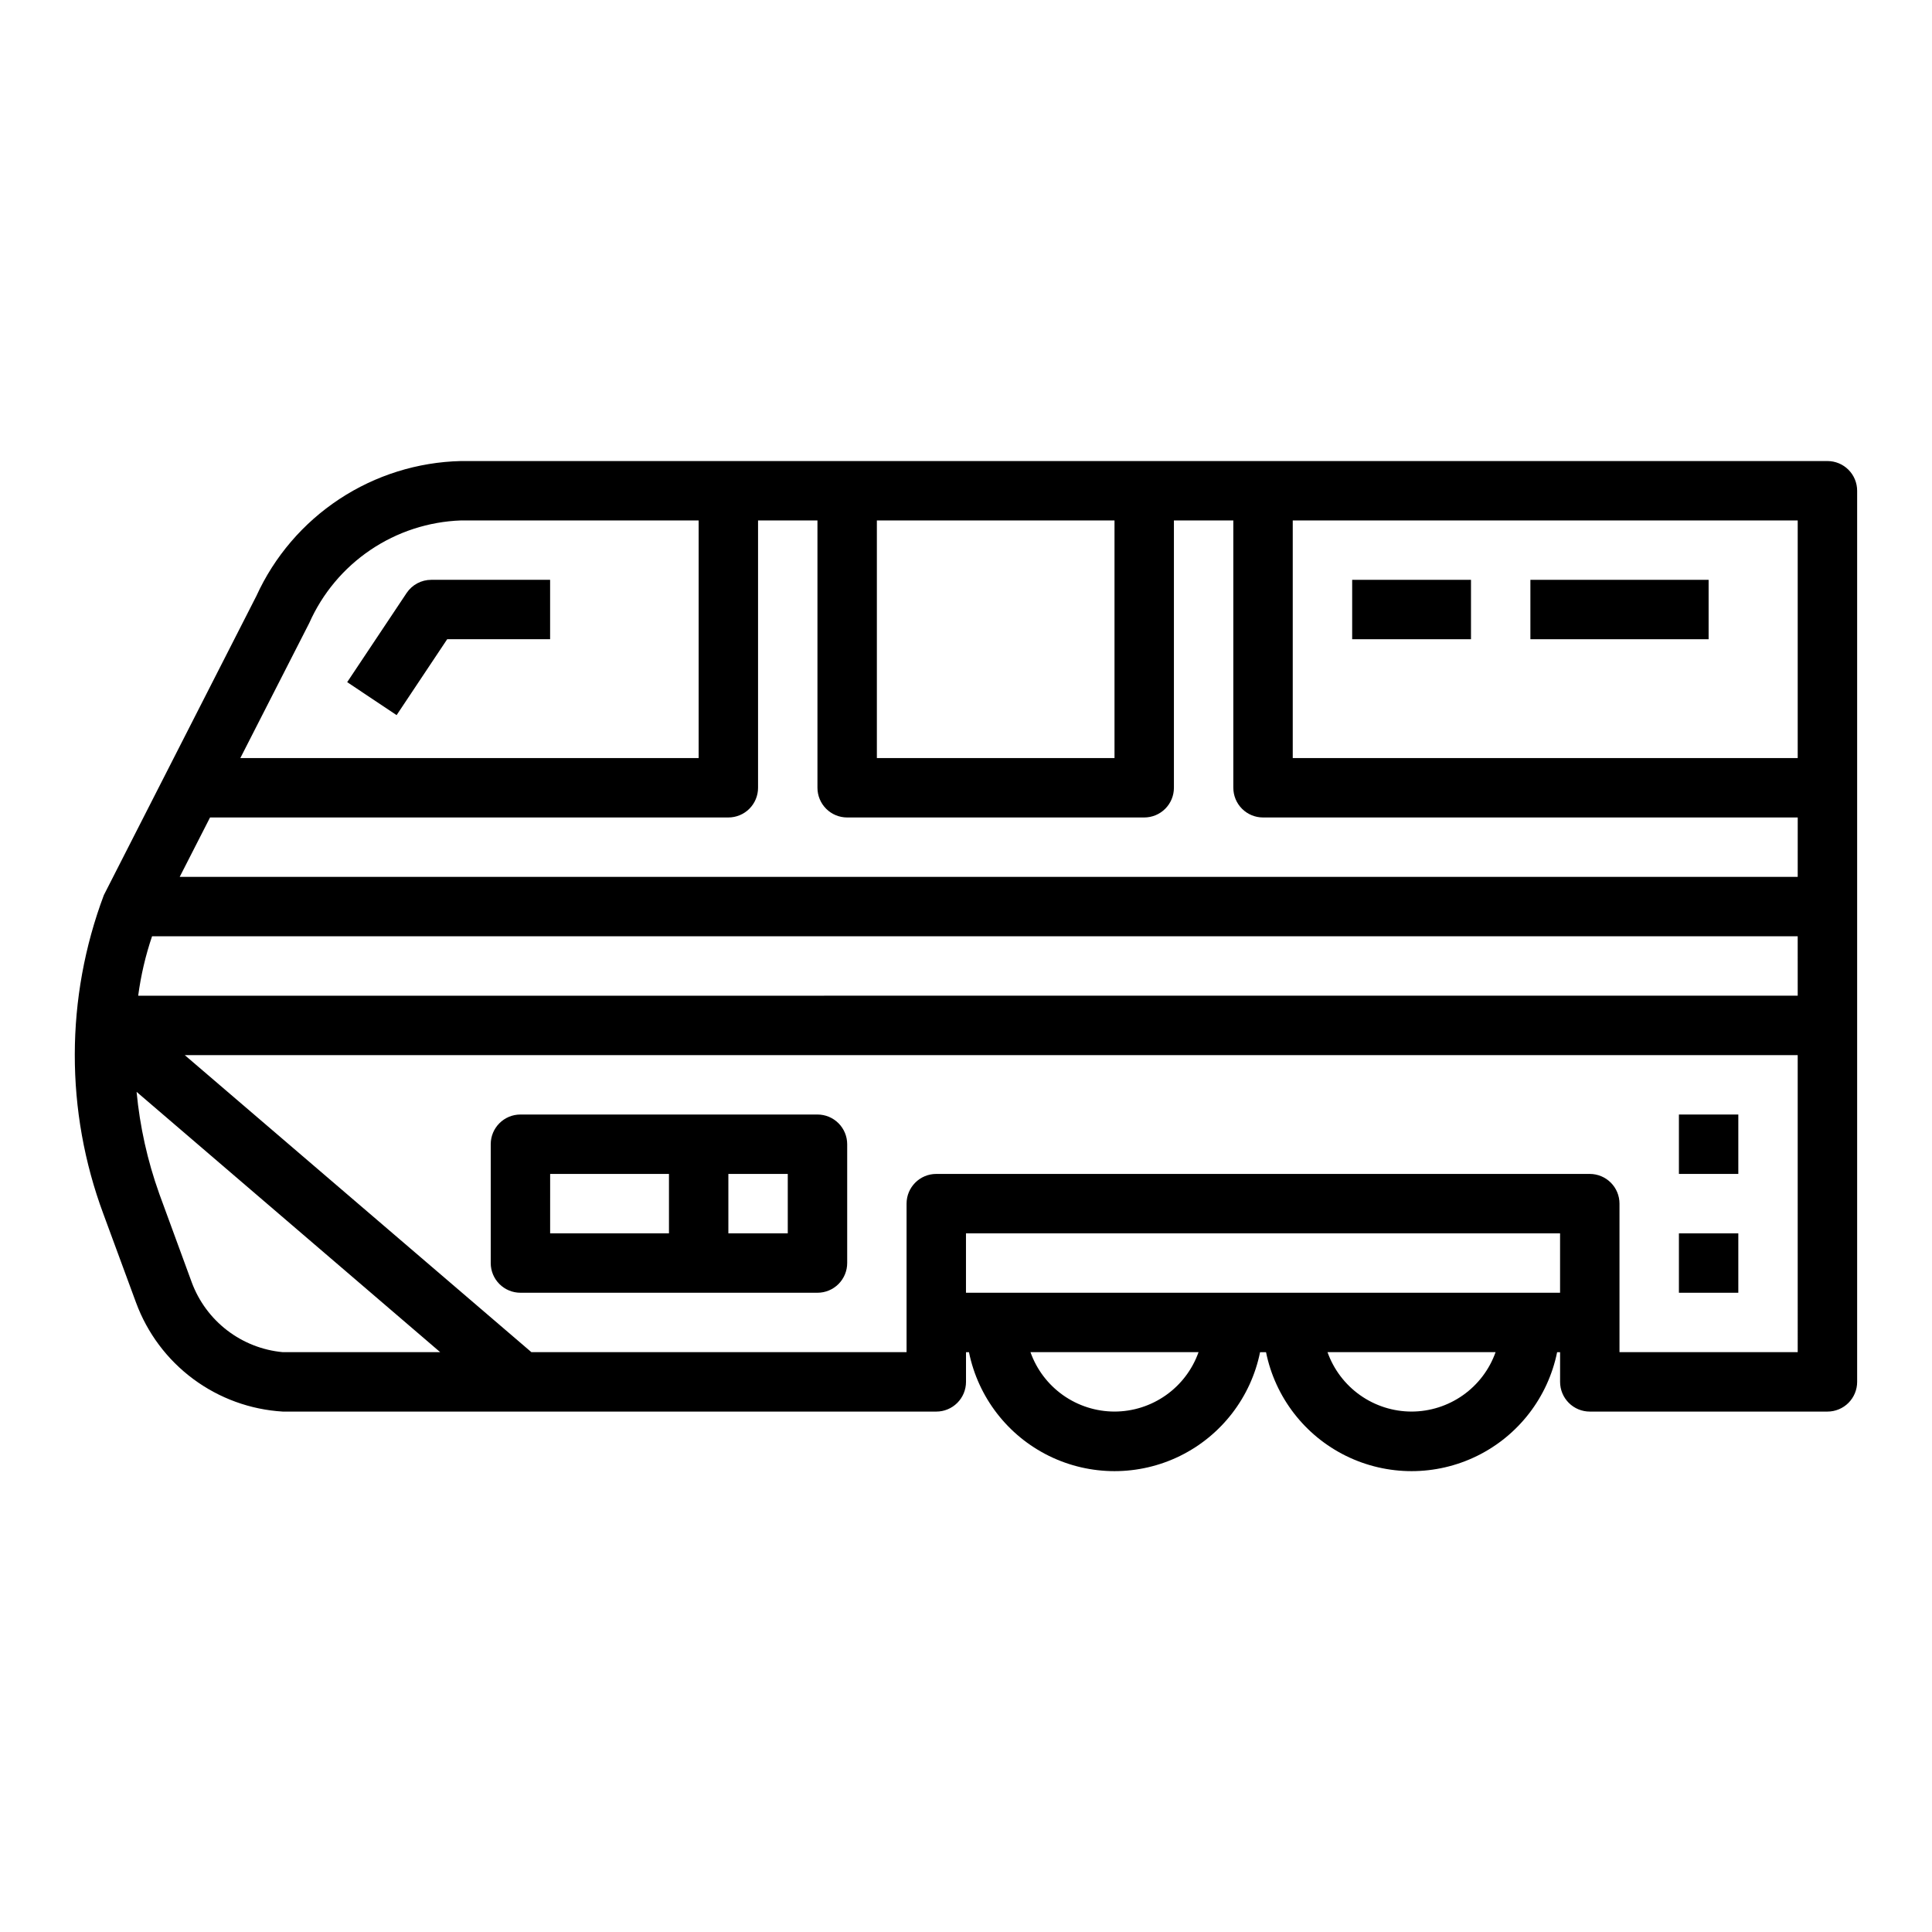 <?xml version="1.0" encoding="UTF-8"?>
<!-- Uploaded to: ICON Repo, www.iconrepo.com, Generator: ICON Repo Mixer Tools -->
<svg fill="#000000" width="800px" height="800px" version="1.1" viewBox="144 144 512 512" xmlns="http://www.w3.org/2000/svg">
 <g>
  <path d="m588.93 470.85h15.742v15.742h-15.742z"/>
  <path d="m588.93 439.36h15.742v15.742h-15.742z"/>
  <path d="m628.29 266.18h-362.11c-11.492 0.266-22.672 3.766-32.266 10.094s-17.211 15.227-21.98 25.684l-40.41 79.246c-10.227 27.227-10.273 57.23-0.133 84.492l8.66 23.508v-0.004c2.973 8.074 8.234 15.109 15.145 20.238 6.906 5.129 15.16 8.133 23.75 8.645h173.18c2.09 0 4.09-0.828 5.566-2.305 1.477-1.477 2.309-3.481 2.309-5.566v-7.871h0.789-0.004c2.43 11.953 10.262 22.109 21.211 27.492 10.949 5.379 23.773 5.379 34.723 0 10.949-5.383 18.785-15.539 21.211-27.492h1.578c2.426 11.953 10.262 22.109 21.211 27.492 10.949 5.379 23.773 5.379 34.723 0 10.949-5.383 18.781-15.539 21.211-27.492h0.785v7.871c0 2.086 0.832 4.09 2.309 5.566 1.477 1.477 3.477 2.305 5.566 2.305h62.977c2.086 0 4.09-0.828 5.566-2.305 1.473-1.477 2.305-3.481 2.305-5.566v-236.16c0-2.09-0.832-4.09-2.305-5.566-1.477-1.477-3.481-2.305-5.566-2.305zm-251.91 15.742h62.977v62.977h-62.977zm-150.42 27.184c3.481-7.848 9.094-14.555 16.203-19.359 7.113-4.809 15.43-7.519 24.008-7.824h62.977v62.977h-121.46zm-7.023 193.23c-5.348-0.496-10.445-2.492-14.711-5.758s-7.519-7.668-9.395-12.703l-8.66-23.617h0.004c-3.102-8.684-5.109-17.723-5.977-26.906l80.461 68.984zm220.42 15.742c-4.883-0.004-9.645-1.523-13.633-4.34-3.984-2.82-7.004-6.801-8.637-11.402h44.539c-1.633 4.602-4.652 8.582-8.641 11.402-3.984 2.816-8.746 4.336-13.629 4.34zm78.719 0c-4.883-0.004-9.645-1.523-13.629-4.34-3.988-2.82-7.008-6.801-8.641-11.402h44.539c-1.633 4.602-4.652 8.582-8.637 11.402-3.988 2.816-8.75 4.336-13.633 4.34zm39.359-31.488h-157.44v-15.742h157.44zm62.977 15.742-47.23 0.004v-39.359c0-2.09-0.828-4.094-2.305-5.566-1.477-1.477-3.481-2.309-5.566-2.309h-173.19c-4.348 0-7.871 3.527-7.871 7.875v39.359h-99.422l-91.867-78.723h427.45zm0-94.465-439.79 0.004c0.711-5.356 1.941-10.629 3.676-15.746h436.11zm0-31.488-428.79 0.004 8.039-15.742 137.36-0.004c2.086 0 4.09-0.828 5.566-2.305 1.477-1.477 2.305-3.477 2.305-5.566v-70.848h15.742v70.848c0 2.09 0.832 4.09 2.309 5.566 1.477 1.477 3.477 2.305 5.566 2.305h78.719c2.09 0 4.09-0.828 5.566-2.305 1.477-1.477 2.305-3.477 2.305-5.566v-70.848h15.742v70.848h0.004c0 2.09 0.828 4.09 2.305 5.566 1.477 1.477 3.481 2.305 5.566 2.305h141.7zm0-31.488-133.82 0.004v-62.977h133.82z"/>
  <path d="m251.75 301.16-15.742 23.617 13.098 8.738 13.402-20.113h27.277v-15.742h-31.488c-2.629-0.004-5.086 1.312-6.547 3.5z"/>
  <path d="m549.57 297.66h47.23v15.742h-47.23z"/>
  <path d="m502.34 297.66h31.488v15.742h-31.488z"/>
  <path d="m281.92 486.59h78.719c2.09 0 4.09-0.828 5.566-2.305 1.477-1.477 2.309-3.481 2.309-5.566v-31.488c0-2.086-0.832-4.09-2.309-5.566-1.477-1.477-3.477-2.305-5.566-2.305h-78.719c-4.348 0-7.871 3.523-7.871 7.871v31.488c0 2.086 0.828 4.09 2.305 5.566 1.477 1.477 3.481 2.305 5.566 2.305zm55.105-31.488h15.742v15.742l-15.742 0.004zm-47.23 0h31.488v15.742l-31.492 0.004z"/>
 </g>
</svg>